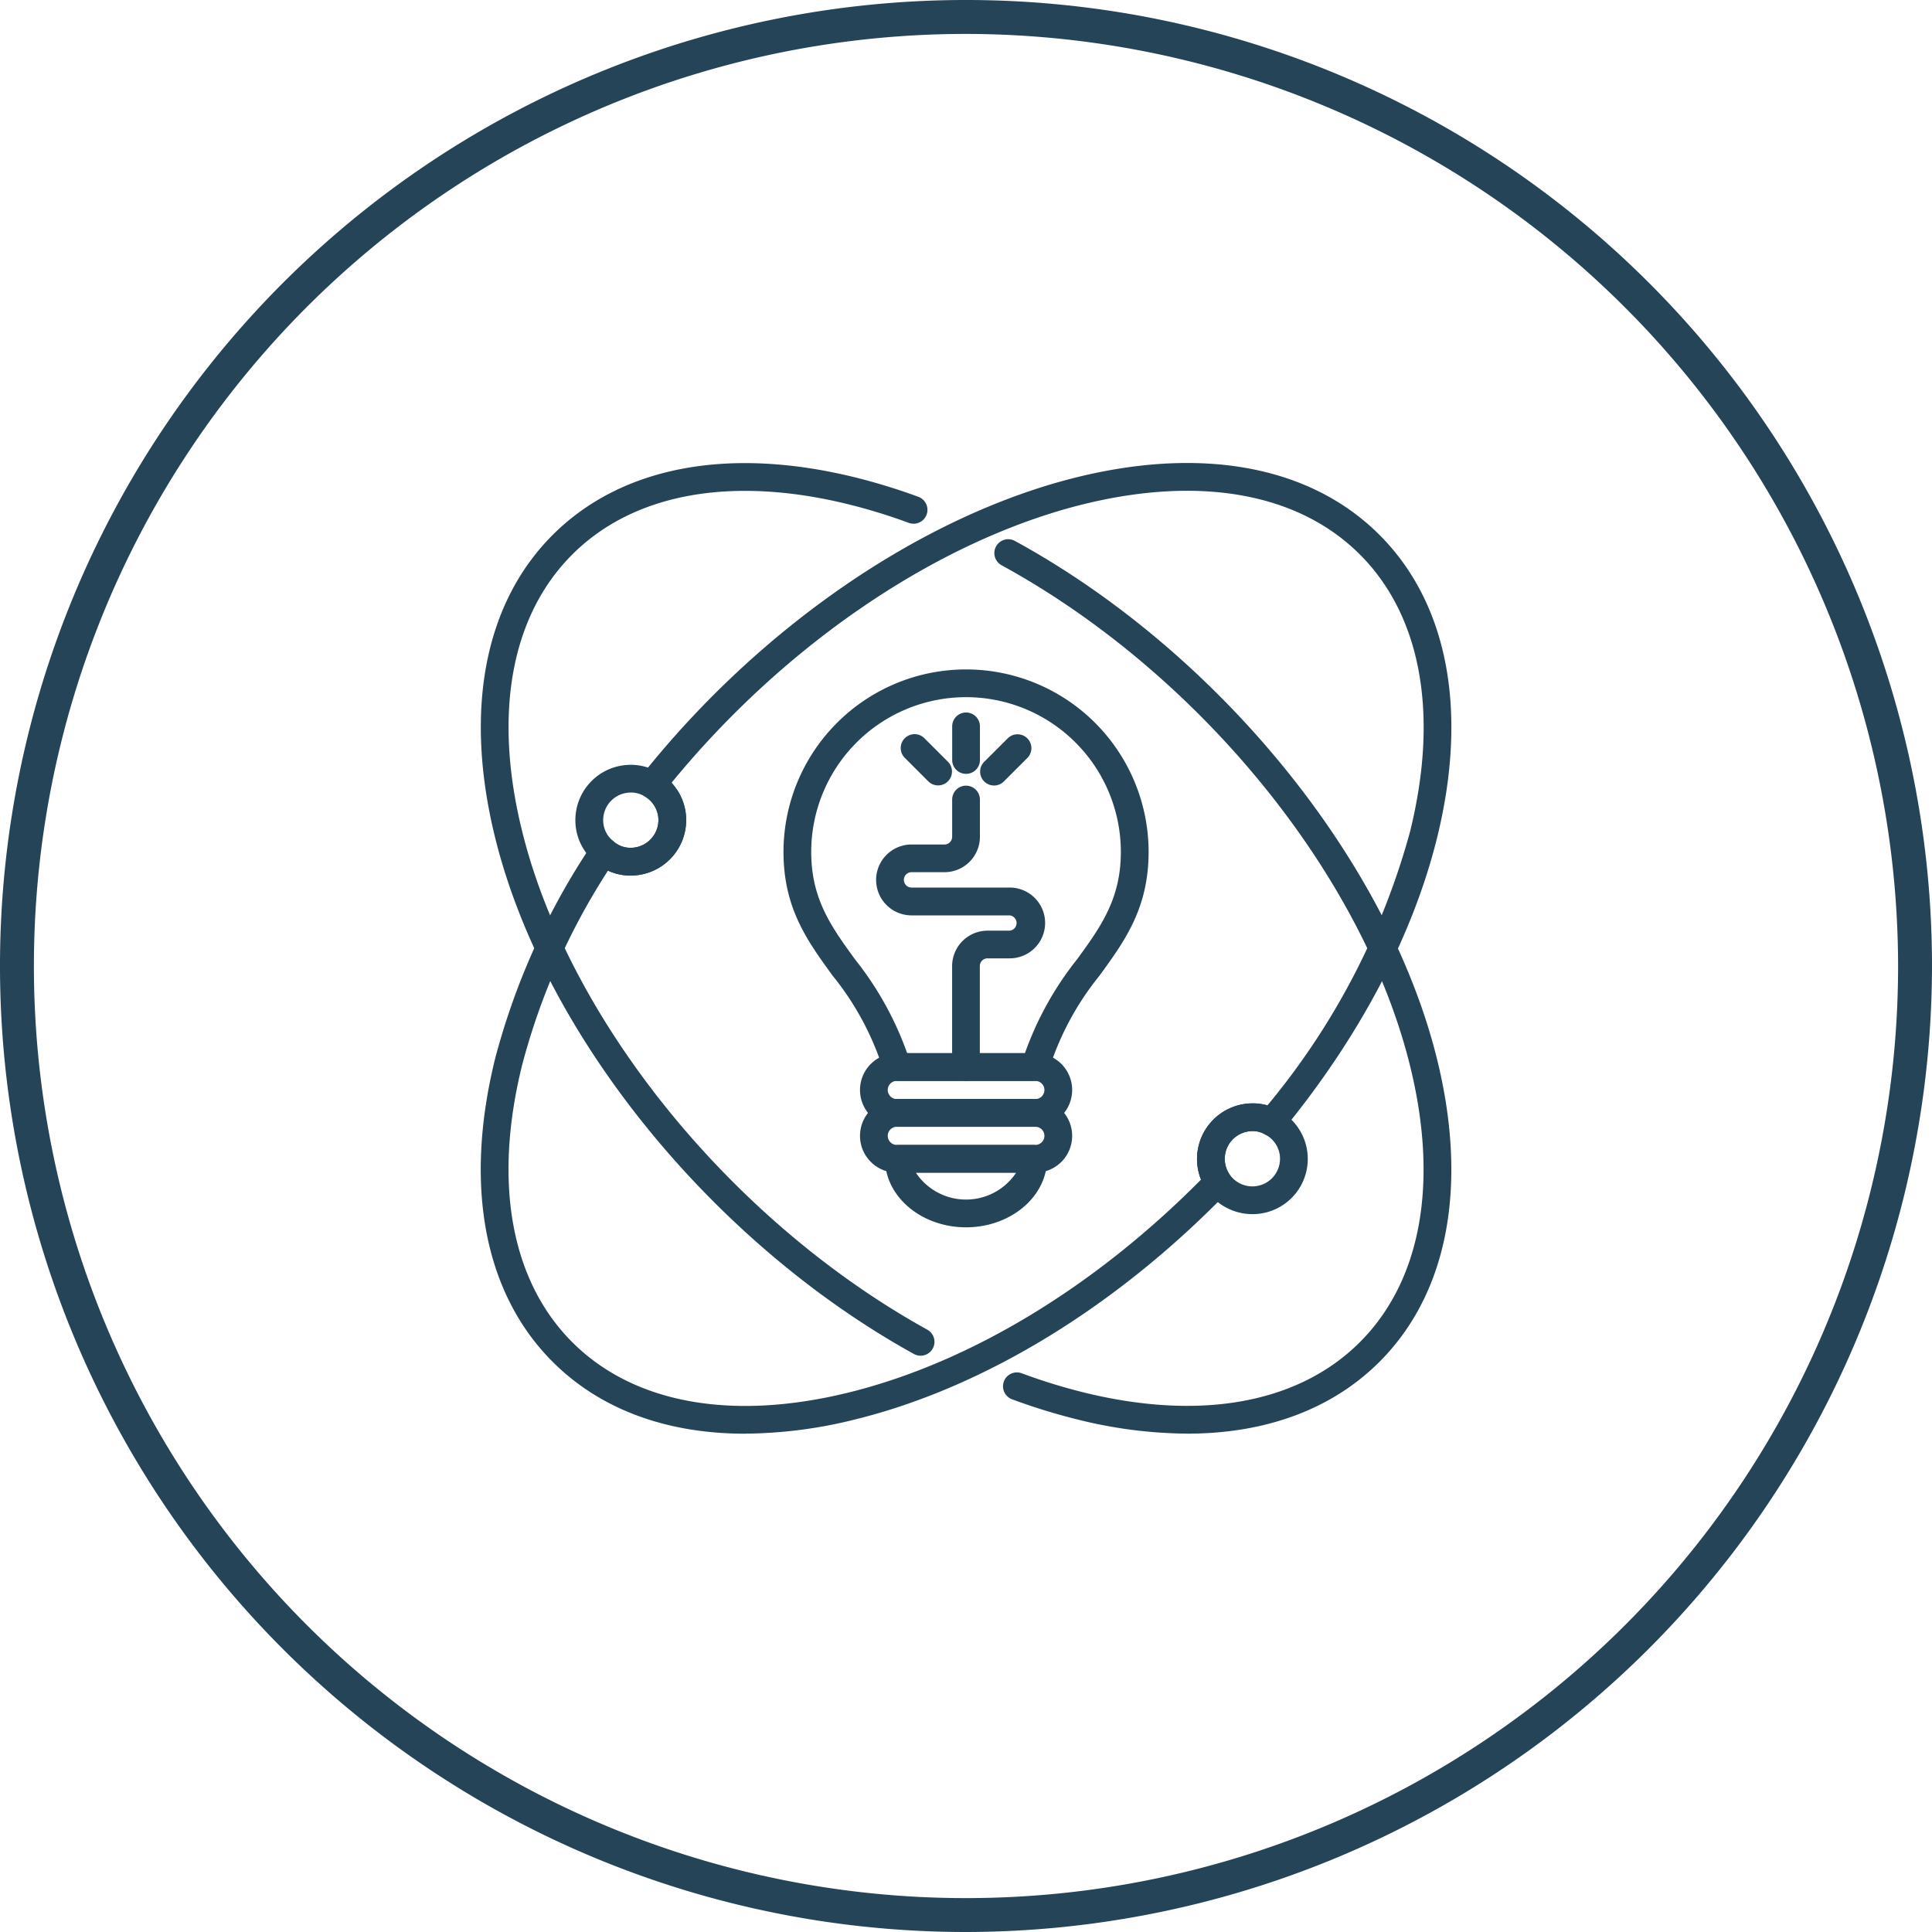 <svg xmlns="http://www.w3.org/2000/svg" xmlns:xlink="http://www.w3.org/1999/xlink" width="150.77" height="150.77" viewBox="0 0 150.77 150.77">
  <defs>
    <clipPath id="clip-path">
      <rect id="Rectangle_2961" data-name="Rectangle 2961" width="150.77" height="150.77" fill="none"/>
    </clipPath>
    <clipPath id="clip-path-4">
      <rect id="Rectangle_2959" data-name="Rectangle 2959" width="75.748" height="75.747" fill="none"/>
    </clipPath>
  </defs>
  <g id="Group_44229" data-name="Group 44229" transform="translate(0)">
    <g id="Group_44228" data-name="Group 44228" transform="translate(0)" clip-path="url(#clip-path)">
      <g id="Group_44227" data-name="Group 44227">
        <g id="Group_44226" data-name="Group 44226" clip-path="url(#clip-path)">
          <g id="Group_44222" data-name="Group 44222" opacity="0.863" style="isolation: isolate">
            <g id="Group_44221" data-name="Group 44221">
              <g id="Group_44220" data-name="Group 44220" clip-path="url(#clip-path)">
                <path id="Path_27665" data-name="Path 27665" d="M75.385,150.77A75.385,75.385,0,1,1,150.77,75.386,75.471,75.471,0,0,1,75.385,150.77m0-148.123a72.739,72.739,0,1,0,72.739,72.739A72.821,72.821,0,0,0,75.385,2.647" transform="translate(0 0)" fill="#02263d"/>
              </g>
            </g>
          </g>
          <g id="Group_44225" data-name="Group 44225" transform="translate(37.517 36.136)" opacity="0.863" style="isolation: isolate">
            <g id="Group_44224" data-name="Group 44224">
              <g id="Group_44223" data-name="Group 44223" clip-path="url(#clip-path-4)">
                <path id="Path_27666" data-name="Path 27666" d="M103.624,117.83A36.068,36.068,0,0,1,94.96,116.7a47.158,47.158,0,0,1-5.033-1.56,1.083,1.083,0,0,1,.753-2.03,45.072,45.072,0,0,0,4.8,1.489c9.15,2.27,16.827.882,21.617-3.907S123.274,98.227,121,89.076C117.3,74.137,104.492,58.459,89.137,50.064a1.082,1.082,0,1,1,1.038-1.9c15.854,8.668,29.087,24.9,32.931,40.392,2.46,9.915.87,18.321-4.478,23.669-3.705,3.705-8.878,5.606-15,5.606" transform="translate(-48.492 -42.088)" fill="#02263d"/>
                <path id="Path_27667" data-name="Path 27667" d="M77.149,110.91a1.079,1.079,0,0,1-.523-.136C60.9,102.077,47.773,85.9,43.958,70.528c-2.46-9.916-.87-18.322,4.478-23.669S62.189,39.921,72.1,42.381a47.14,47.14,0,0,1,4.884,1.505,1.083,1.083,0,0,1-.747,2.033,44.841,44.841,0,0,0-4.658-1.437c-9.151-2.269-16.827-.882-21.617,3.907S43.789,60.856,46.06,70.006c3.678,14.827,16.383,30.449,31.614,38.873a1.083,1.083,0,0,1-.525,2.03" transform="translate(-42.824 -41.248)" fill="#02263d"/>
                <path id="Path_27668" data-name="Path 27668" d="M63.452,116.994c-6.133,0-11.31-1.9-15.019-5.611-5.349-5.349-6.94-13.756-4.484-23.676a55.2,55.2,0,0,1,7.585-16.745,1.083,1.083,0,0,1,1.638-.2,1.974,1.974,0,0,0,1.349.508,2.168,2.168,0,0,0,2.166-2.166,2.144,2.144,0,0,0-1.053-1.835,1.082,1.082,0,0,1-.286-1.6c9.21-11.6,21.895-20.309,33.934-23.3,9.92-2.457,18.329-.865,23.677,4.485s6.94,13.756,4.484,23.676c-1.9,7.648-6.069,15.547-12.066,22.842a1.082,1.082,0,0,1-1.387.244,1.824,1.824,0,0,0-.941-.237,2.172,2.172,0,0,0-1.8,3.376,1.082,1.082,0,0,1-.118,1.362c-8.7,8.961-19.006,15.263-29.021,17.747a36.14,36.14,0,0,1-8.658,1.126m-10.7-43.936A52.505,52.505,0,0,0,46.051,88.23c-2.266,9.152-.877,16.832,3.914,21.623s12.47,6.181,21.625,3.914c9.419-2.336,19.137-8.218,27.44-16.6a4.342,4.342,0,0,1,4.021-5.953,4.174,4.174,0,0,1,1.163.159,56.679,56.679,0,0,0,11.13-21.364c2.266-9.153.877-16.834-3.914-21.625S98.959,42.207,89.8,44.474C78.5,47.287,66.57,55.375,57.71,66.2a4.259,4.259,0,0,1,1.144,2.91,4.336,4.336,0,0,1-4.331,4.331,4.223,4.223,0,0,1-1.766-.382m63.638-2.785h0Z" transform="translate(-42.823 -41.247)" fill="#02263d"/>
                <path id="Path_27669" data-name="Path 27669" d="M89.436,91.741H78.642a1.082,1.082,0,0,1-1.042-.787,22.292,22.292,0,0,0-3.974-7.424c-1.971-2.708-3.835-5.266-3.835-9.654a14.246,14.246,0,0,1,28.492,0c0,4.388-1.863,6.946-3.834,9.654a22.324,22.324,0,0,0-3.975,7.424,1.081,1.081,0,0,1-1.04.787m-9.993-2.165h9.191a25.374,25.374,0,0,1,4.066-7.32c1.835-2.521,3.419-4.7,3.419-8.38a12.081,12.081,0,0,0-24.163,0c0,3.683,1.586,5.859,3.419,8.38a25.375,25.375,0,0,1,4.067,7.32" transform="translate(-46.165 -43.525)" fill="#02263d"/>
                <path id="Path_27670" data-name="Path 27670" d="M90.289,99.557H79.478a2.872,2.872,0,1,1,0-5.745H90.289a2.872,2.872,0,0,1,0,5.745m-10.811-3.58a.707.707,0,0,0,0,1.415H90.289a.707.707,0,0,0,0-1.415Z" transform="translate(-47.009 -47.76)" fill="#02263d"/>
                <path id="Path_27671" data-name="Path 27671" d="M90.289,103.642H79.478a2.872,2.872,0,1,1,0-5.745H90.289a2.872,2.872,0,0,1,0,5.745m-10.811-3.58a.707.707,0,0,0,0,1.415H90.289a.707.707,0,0,0,0-1.415Z" transform="translate(-47.009 -48.266)" fill="#02263d"/>
                <path id="Path_27672" data-name="Path 27672" d="M85.158,108.415c-3.489,0-6.328-2.4-6.328-5.349a1.082,1.082,0,0,1,1.082-1.082H90.4a1.082,1.082,0,0,1,1.082,1.082c0,2.95-2.839,5.349-6.329,5.349m-3.915-4.266a4.7,4.7,0,0,0,7.831,0Z" transform="translate(-47.285 -48.773)" fill="#02263d"/>
                <path id="Path_27673" data-name="Path 27673" d="M85.056,93.024a1.083,1.083,0,0,1-1.083-1.083V84.057A2.765,2.765,0,0,1,86.735,81.3h1.733a.6.6,0,0,0,0-1.193h-7.66a2.766,2.766,0,0,1,0-5.532h2.568a.6.6,0,0,0,.6-.6V71.067a1.083,1.083,0,1,1,2.166,0v2.907a2.765,2.765,0,0,1-2.762,2.762H80.808a.6.6,0,0,0,0,1.2h7.66a2.762,2.762,0,0,1,0,5.524H86.735a.6.6,0,0,0-.6.6v7.885a1.083,1.083,0,0,1-1.083,1.083" transform="translate(-47.188 -44.808)" fill="#02263d"/>
                <path id="Path_27674" data-name="Path 27674" d="M85.9,68.255a1.083,1.083,0,0,1-1.083-1.083V64.55a1.083,1.083,0,0,1,2.166,0v2.622A1.083,1.083,0,0,1,85.9,68.255" transform="translate(-48.027 -44)" fill="#02263d"/>
                <path id="Path_27675" data-name="Path 27675" d="M88.39,69.4a1.082,1.082,0,0,1-.766-1.848L89.479,65.7a1.083,1.083,0,0,1,1.531,1.531l-1.854,1.854a1.081,1.081,0,0,1-.766.317" transform="translate(-48.335 -44.237)" fill="#02263d"/>
                <path id="Path_27676" data-name="Path 27676" d="M83.145,69.391a1.081,1.081,0,0,1-.766-.317L80.525,67.22a1.083,1.083,0,0,1,1.531-1.531l1.855,1.855a1.082,1.082,0,0,1-.766,1.848" transform="translate(-47.455 -44.236)" fill="#02263d"/>
                <path id="Path_27677" data-name="Path 27677" d="M110.956,106.927a4.36,4.36,0,0,1-3.588-1.877,4.338,4.338,0,0,1,3.588-6.765,3.96,3.96,0,0,1,2.01.52,4.309,4.309,0,0,1-2.01,8.122m0-6.477a2.156,2.156,0,1,0,2.146,2.167,2.116,2.116,0,0,0-1.138-1.892c-.023-.011-.045-.024-.067-.037a1.824,1.824,0,0,0-.941-.237" transform="translate(-50.729 -48.314)" fill="#02263d"/>
                <path id="Path_27678" data-name="Path 27678" d="M55.567,76.77a4.13,4.13,0,0,1-2.8-1.064,4.24,4.24,0,0,1-1.515-3.268,4.316,4.316,0,0,1,4.311-4.31,4.233,4.233,0,0,1,2.249.634A4.286,4.286,0,0,1,59.9,72.438a4.336,4.336,0,0,1-4.331,4.331m0-6.477a2.148,2.148,0,0,0-2.146,2.146,2.083,2.083,0,0,0,.75,1.617c.016.013.032.026.046.04a1.972,1.972,0,0,0,1.349.509,2.169,2.169,0,0,0,2.167-2.167A2.145,2.145,0,0,0,56.68,70.6a2.057,2.057,0,0,0-1.113-.312" transform="translate(-43.868 -44.578)" fill="#02263d"/>
              </g>
            </g>
          </g>
        </g>
      </g>
    </g>
  </g>
</svg>

